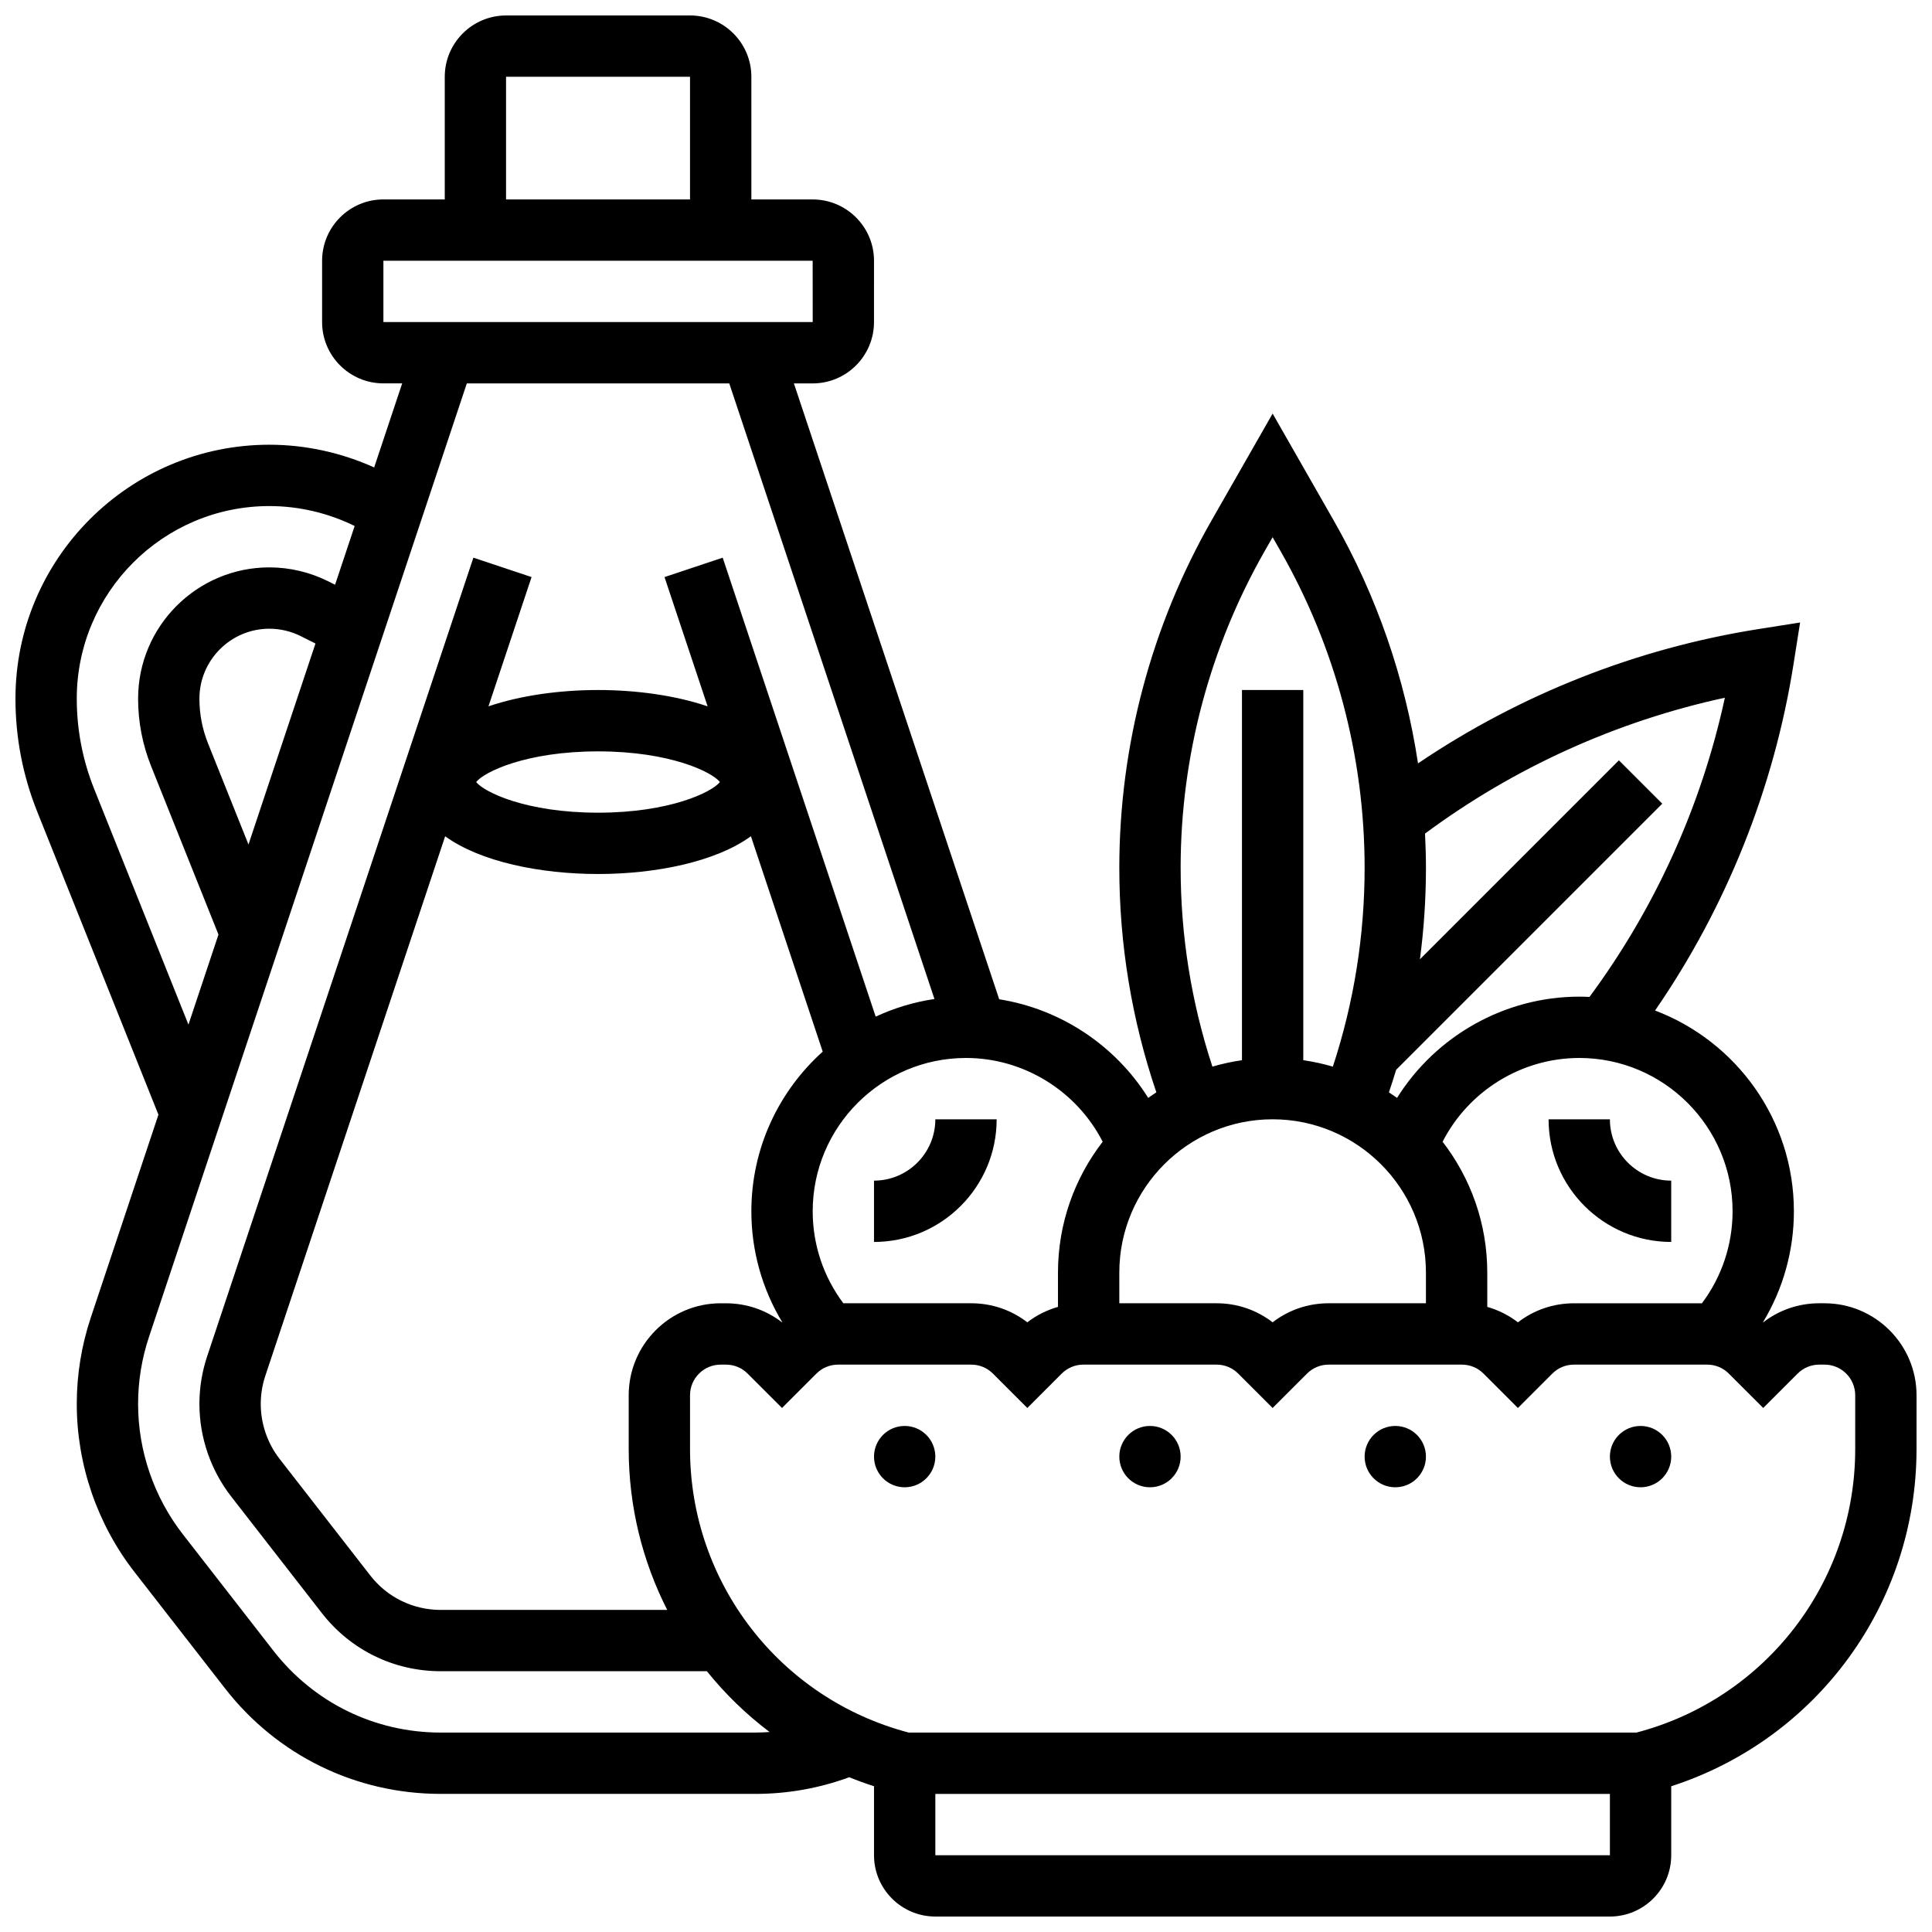 <?xml version="1.0" encoding="UTF-8"?>
<!-- Uploaded to: ICON Repo, www.iconrepo.com, Generator: ICON Repo Mixer Tools -->
<svg width="800px" height="800px" version="1.1" viewBox="144 144 512 512" xmlns="http://www.w3.org/2000/svg">
 <defs>
  <clipPath id="a">
   <path d="m148.09 148.09h503.81v503.81h-503.81z"/>
  </clipPath>
 </defs>
 <path d="m456.88 530.02c0 4.484-3.637 8.125-8.125 8.125-4.488 0-8.125-3.641-8.125-8.125 0-4.488 3.637-8.129 8.125-8.129 4.488 0 8.125 3.641 8.125 8.129"/>
 <path d="m391.87 530.02c0 4.484-3.637 8.125-8.125 8.125-4.488 0-8.125-3.641-8.125-8.125 0-4.488 3.637-8.129 8.125-8.129 4.488 0 8.125 3.641 8.125 8.129"/>
 <path d="m521.89 530.02c0 4.484-3.637 8.125-8.125 8.125s-8.125-3.641-8.125-8.125c0-4.488 3.637-8.129 8.125-8.129s8.125 3.641 8.125 8.129"/>
 <path d="m586.89 530.02c0 4.484-3.637 8.125-8.125 8.125s-8.125-3.641-8.125-8.125c0-4.488 3.637-8.129 8.125-8.129s8.125 3.641 8.125 8.129"/>
 <g clip-path="url(#a)">
  <path d="m627.53 489.38h-1.395c-5.445 0-10.617 1.773-14.855 5.047-0.016-0.012-0.035-0.023-0.055-0.039 5.316-8.805 8.176-18.934 8.176-29.383 0-24.293-15.312-45.066-36.789-53.207 18.863-27.379 31.488-58.867 36.691-91.793l1.742-11.035-11.035 1.742c-32.297 5.098-63.215 17.332-90.223 35.594-3.41-22.574-10.953-44.449-22.336-64.367l-16.191-28.336-16.191 28.336c-15.988 27.977-24.438 59.801-24.438 92.027 0 20.34 3.309 40.324 9.816 59.516-0.73 0.473-1.453 0.965-2.16 1.473-8.715-13.93-23.195-23.555-39.488-26.137l-54.406-163.21h4.977c8.961 0 16.25-7.293 16.25-16.25l0.004-16.254c0-8.961-7.293-16.25-16.25-16.25h-16.25l-0.004-32.508c0-8.961-7.293-16.25-16.25-16.25h-48.754c-8.961 0-16.25 7.293-16.25 16.25v32.504h-16.258c-8.961 0-16.25 7.293-16.25 16.25v16.25c0 8.961 7.293 16.25 16.25 16.25h4.977l-7.426 22.281c-8.691-3.93-18.23-6.023-27.77-6.023-37.105 0-67.293 30.188-67.293 67.293 0 10.305 1.941 20.383 5.769 29.953l32.121 80.301-17.922 53.762c-2.469 7.402-3.719 15.109-3.719 22.91 0 16.027 5.418 31.824 15.258 44.473l24.023 30.887c13.824 17.773 34.668 27.965 57.184 27.965h83.355c8.551 0 16.91-1.484 24.895-4.414 2.144 0.871 4.332 1.668 6.562 2.387v18.281c0 8.961 7.293 16.25 16.25 16.25h178.77c8.961 0 16.25-7.293 16.25-16.25v-18.277c38.578-12.461 65.008-48.324 65.008-89.359l0.004-14.254c0-13.441-10.934-24.379-24.375-24.379zm-24.379-24.375c0 8.844-2.863 17.371-8.125 24.379h-33.898c-5.445 0-10.617 1.773-14.855 5.047-2.441-1.883-5.195-3.25-8.125-4.09l-0.004-9.086c0-13.047-4.426-25.074-11.84-34.68 6.867-13.441 20.895-22.203 36.219-22.203 22.402 0 40.629 18.227 40.629 40.633zm-162.52 16.25c0-22.402 18.227-40.629 40.629-40.629 22.402 0 40.629 18.227 40.629 40.629v8.125h-25.773c-5.445 0-10.617 1.773-14.855 5.047-4.242-3.273-9.414-5.047-14.855-5.047h-25.773zm160.48-152.35c-6.195 28.621-18.469 55.754-35.879 79.289-0.902-0.043-1.805-0.07-2.711-0.07-19.785 0-38.027 10.438-48.285 26.828-0.711-0.504-1.43-0.996-2.16-1.473 0.672-1.98 1.316-3.969 1.918-5.969l70.523-70.523-11.492-11.492-52.727 52.727c1.055-8.012 1.594-16.105 1.594-24.258 0-3.023-0.098-6.039-0.246-9.051 23.574-17.477 50.77-29.797 79.465-36.008zm-144.23 45.062c0-29.402 7.711-58.438 22.297-83.965l2.078-3.637 2.078 3.637c14.594 25.523 22.305 54.559 22.305 83.965 0 17.992-2.832 35.684-8.418 52.703-2.543-0.746-5.156-1.32-7.836-1.707v-98.102h-16.25v98.102c-2.676 0.387-5.293 0.961-7.836 1.707-5.586-17.02-8.418-34.715-8.418-52.703zm-20.66 72.609c-7.418 9.605-11.844 21.633-11.844 34.68v9.082c-2.93 0.84-5.688 2.207-8.125 4.09-4.242-3.273-9.414-5.047-14.855-5.047h-33.898c-5.262-7.004-8.125-15.531-8.125-24.379 0-22.402 18.227-40.629 40.629-40.629 15.32 0 29.348 8.762 36.219 22.203zm-115.4 124.07h-60.012c-7.363 0-14.176-3.332-18.695-9.145l-24.023-30.887c-3.215-4.137-4.988-9.301-4.988-14.539 0-2.551 0.41-5.07 1.215-7.488l47.656-142.97c9.359 6.801 25.309 10.004 40.516 10.004s31.152-3.203 40.512-10.008l19.027 57.082c-11.598 10.422-18.91 25.527-18.91 42.312 0 10.449 2.863 20.578 8.18 29.387-0.016 0.012-0.035 0.023-0.055 0.039-4.242-3.273-9.414-5.047-14.855-5.047l-1.395-0.004c-13.441 0-24.379 10.938-24.379 24.379v14.25c0 15.234 3.656 29.754 10.207 42.633zm13.969-219.4c-2.094 2.66-13.227 8.125-32.301 8.125s-30.207-5.465-32.301-8.125c2.094-2.66 13.227-8.125 32.301-8.125s30.207 5.465 32.301 8.125zm-56.68-186.9h48.754v32.504h-48.754zm-32.504 48.758h113.76l0.012 16.25h-0.012-113.76zm-35.754 154.7-10.723-26.801c-1.512-3.785-2.281-7.769-2.281-11.848 0-10.223 8.316-18.539 18.539-18.539 2.863 0 5.731 0.676 8.289 1.957l3.93 1.965zm-40.898-14.734c-3.059-7.641-4.609-15.688-4.609-23.918 0-28.141 22.898-51.039 51.043-51.039 7.801 0 15.605 1.832 22.602 5.285l-5.188 15.566-1.855-0.926c-4.805-2.402-10.184-3.676-15.559-3.676-19.184 0-34.789 15.609-34.789 34.789 0 6.152 1.16 12.168 3.445 17.883l17.855 44.637-7.957 23.867zm175.21 250.08h-83.355c-17.465 0-33.629-7.906-44.352-21.691l-24.023-30.887c-7.633-9.816-11.836-22.066-11.836-34.496 0-6.051 0.969-12.027 2.883-17.77l84.234-252.7h69.547l54.379 163.14c-5.484 0.812-10.711 2.414-15.574 4.676l-40.543-121.63-15.418 5.141 11.422 34.258c-8.594-2.922-18.977-4.328-29.039-4.328s-20.449 1.406-29.039 4.324l11.422-34.258-15.418-5.141-70.555 211.65c-1.359 4.082-2.051 8.328-2.051 12.629 0 8.836 2.988 17.543 8.414 24.52l24.023 30.887c7.621 9.801 19.109 15.418 31.523 15.418h70.523c4.836 6.012 10.41 11.43 16.617 16.109-1.258 0.086-2.516 0.145-3.785 0.145zm226.48 32.504h-178.77v-16.25h178.77zm65.008-107.64c0 35.41-23.789 66.164-57.961 75.133l-192.86 0.004c-34.172-8.973-57.965-39.727-57.965-75.137v-14.25c0-4.481 3.644-8.125 8.125-8.125h1.395c2.172 0 4.211 0.844 5.746 2.383l9.113 9.109 9.109-9.109c1.535-1.535 3.578-2.383 5.746-2.383h35.293c2.172 0 4.211 0.844 5.746 2.383l9.113 9.109 9.109-9.109c1.535-1.535 3.578-2.383 5.746-2.383h35.293c2.172 0 4.211 0.844 5.746 2.383l9.113 9.109 9.109-9.109c1.535-1.535 3.578-2.383 5.746-2.383h35.293c2.172 0 4.211 0.844 5.746 2.383l9.113 9.109 9.109-9.109c1.535-1.535 3.578-2.383 5.746-2.383h35.293c2.172 0 4.211 0.844 5.746 2.383l9.113 9.109 9.109-9.109c1.535-1.535 3.578-2.383 5.746-2.383h1.398c4.481 0 8.125 3.644 8.125 8.125z"/>
 </g>
 <path d="m375.62 456.88v16.25c17.922 0 32.504-14.582 32.504-32.504h-16.25c-0.004 8.965-7.293 16.254-16.254 16.254z"/>
 <path d="m586.89 473.13v-16.25c-8.961 0-16.25-7.293-16.25-16.25h-16.25c-0.004 17.918 14.578 32.5 32.5 32.5z"/>
</svg>